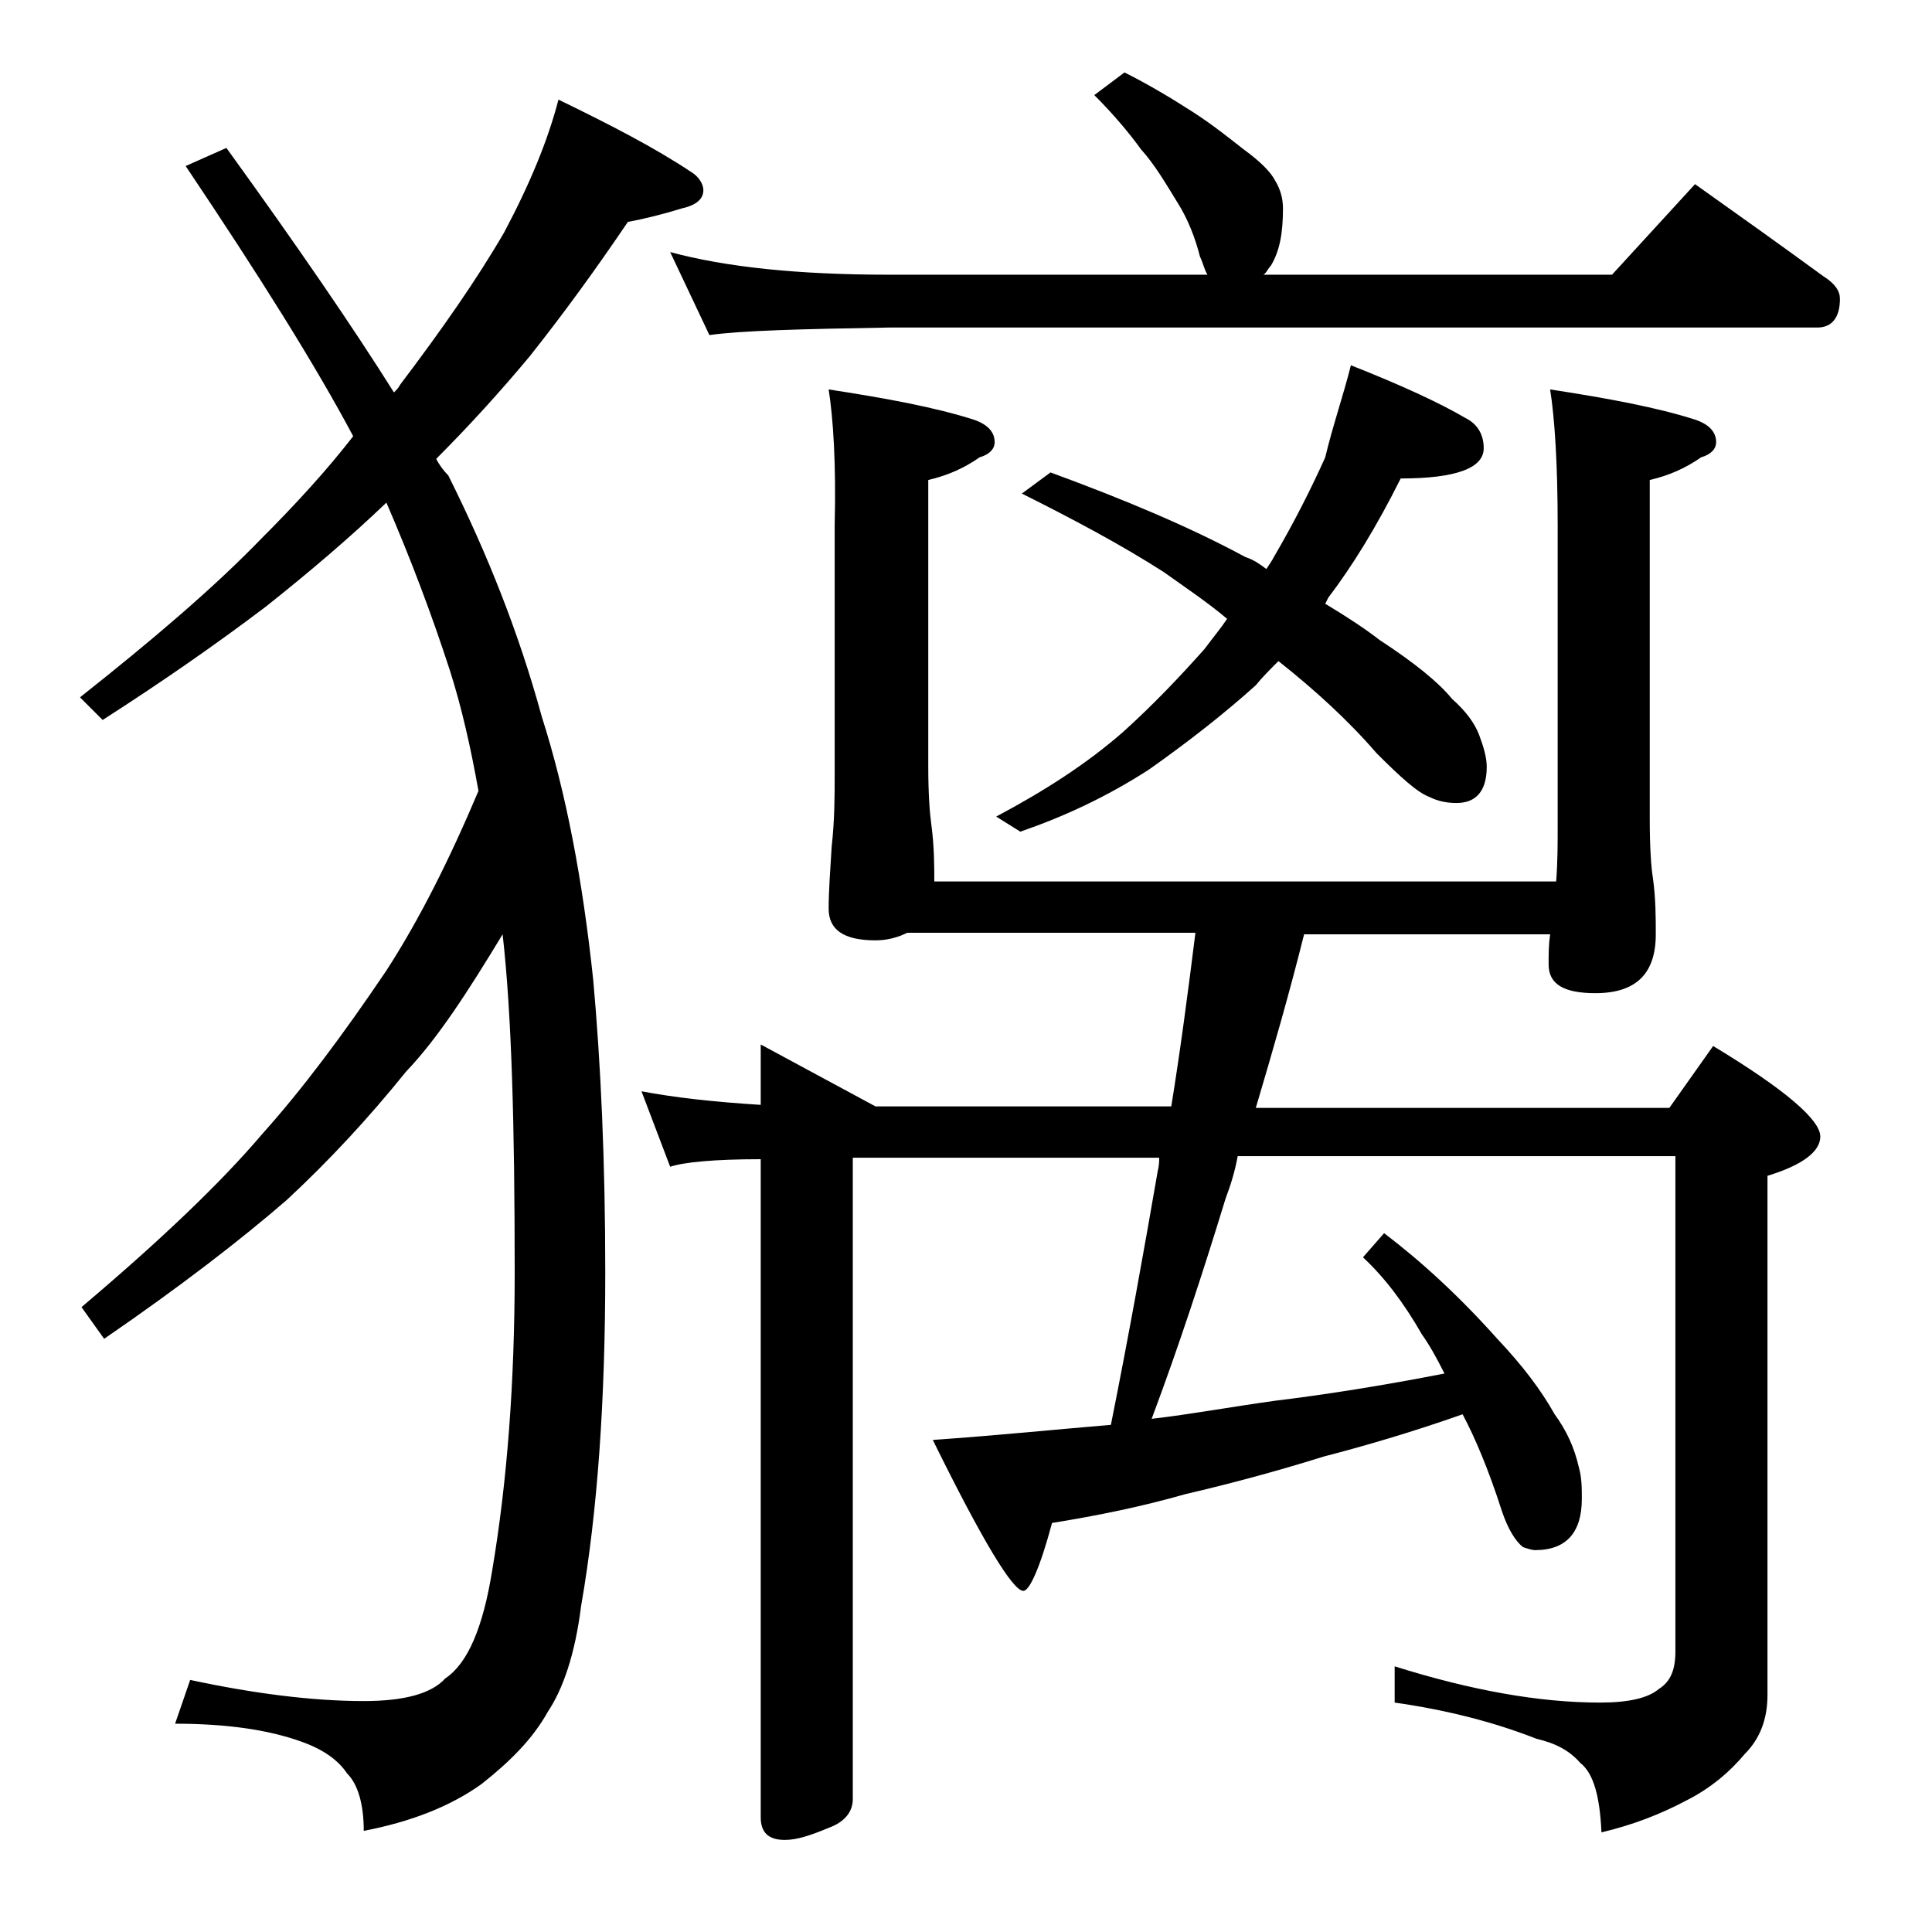 <?xml version="1.0" encoding="utf-8"?>
<!-- Generator: Adobe Illustrator 18.0.0, SVG Export Plug-In . SVG Version: 6.00 Build 0)  -->
<!DOCTYPE svg PUBLIC "-//W3C//DTD SVG 1.1//EN" "http://www.w3.org/Graphics/SVG/1.1/DTD/svg11.dtd">
<svg version="1.1" id="Layer_1" xmlns="http://www.w3.org/2000/svg" xmlns:xlink="http://www.w3.org/1999/xlink" x="0px" y="0px"
	 viewBox="0 0 128 128" enable-background="new 0 0 128 128" xml:space="preserve">
<path d="M37,6.6c3.5,1.7,6.4,3.2,8.8,4.8c0.5,0.3,0.8,0.8,0.8,1.2c0,0.6-0.5,1-1.4,1.2c-1.3,0.4-2.5,0.7-3.6,0.9
	c-2.1,3.1-4.2,6-6.5,8.9c-2,2.4-4.1,4.7-6.2,6.8c0.2,0.4,0.5,0.8,0.8,1.1c2.6,5.2,4.7,10.5,6.2,16c1.6,5,2.7,10.8,3.4,17.4
	c0.5,5.5,0.8,12,0.8,19.4c0,8.4-0.5,15.8-1.6,22.1c-0.4,3.2-1.2,5.5-2.2,7c-1,1.8-2.5,3.3-4.4,4.8c-2.1,1.5-4.7,2.5-7.8,3.1
	c0-1.8-0.4-3.1-1.1-3.8c-0.6-0.9-1.6-1.6-3-2.1c-2.2-0.8-5-1.2-8.4-1.2l1-2.9c4.2,0.9,8.1,1.4,11.5,1.4c2.7,0,4.5-0.5,5.4-1.5
	c1.5-1,2.5-3.4,3.1-7.1c1-5.9,1.5-12.5,1.5-19.8c0-9.7-0.2-17.1-0.8-22.4C31,65.7,29,68.8,26.9,71c-2.5,3.1-5.1,5.9-7.9,8.5
	c-3,2.6-7,5.7-12.1,9.2l-1.5-2.1c5.2-4.4,9.2-8.2,12-11.5c2.6-2.9,5.3-6.5,8.2-10.8c2.2-3.4,4.2-7.4,6.1-11.9
	c-0.5-2.8-1.1-5.5-1.9-8c-1.2-3.7-2.6-7.4-4.2-11.1c-2.4,2.3-5.1,4.6-8,6.9c-3.3,2.5-6.9,5-10.8,7.5l-1.5-1.5
	c4.8-3.8,8.8-7.2,12-10.5c2.3-2.3,4.4-4.6,6.1-6.8c-2.5-4.7-6.2-10.6-11.1-17.9L15,9.8c4.7,6.5,8.4,11.9,11.1,16.2
	c0.2-0.2,0.3-0.3,0.4-0.5c2.8-3.7,5.1-7,6.9-10.1C35.1,12.2,36.3,9.3,37,6.6z M54.9,25.8c3.9,0.6,7.1,1.2,9.6,2
	c0.9,0.3,1.4,0.8,1.4,1.5c0,0.4-0.3,0.8-1,1c-1,0.7-2.1,1.2-3.4,1.5v19c0,1.8,0.1,3.1,0.2,3.8c0.2,1.5,0.2,2.8,0.2,3.8h41.2
	c0.1-1.3,0.1-2.5,0.1-3.6V34.8c0-4.1-0.2-7.1-0.5-9c3.9,0.6,7.1,1.2,9.6,2c0.9,0.3,1.4,0.8,1.4,1.5c0,0.4-0.3,0.8-1,1
	c-1,0.7-2.1,1.2-3.4,1.5v22.4c0,2,0.1,3.3,0.2,3.9c0.2,1.4,0.2,2.7,0.2,3.8c0,2.6-1.3,3.9-4,3.9c-2.1,0-3.1-0.6-3.1-1.9
	c0-0.7,0-1.3,0.1-2H86.4c-1,4-2.1,7.8-3.2,11.5h27.4l2.9-4.1c4.8,2.9,7.1,4.9,7.1,6c0,1-1.2,1.9-3.5,2.6v34.4c0,1.6-0.5,2.9-1.5,3.9
	c-1,1.2-2.3,2.3-3.9,3.1c-1.7,0.9-3.5,1.6-5.6,2.1c-0.1-2.3-0.5-3.9-1.4-4.6c-0.7-0.8-1.6-1.3-2.9-1.6c-2.8-1.1-5.9-1.9-9.4-2.4
	v-2.4c5.1,1.6,9.6,2.4,13.6,2.4c1.9,0,3.2-0.3,3.9-0.9c0.8-0.5,1.1-1.3,1.1-2.5V76.6H82c-0.2,1.1-0.5,2-0.8,2.8
	c-1.5,4.9-3.1,9.8-4.9,14.6c2.6-0.3,5.3-0.8,8.2-1.2c3.3-0.4,7.1-1,11.2-1.8c-0.5-1-1-1.9-1.5-2.6c-1.2-2.1-2.5-3.8-3.9-5.1l1.4-1.6
	c2.5,1.9,5,4.2,7.5,7c1.7,1.8,2.9,3.4,3.8,5c0.8,1.1,1.3,2.2,1.6,3.5c0.2,0.7,0.2,1.4,0.2,2.1c0,2.2-1,3.4-3.1,3.4
	c-0.2,0-0.5-0.1-0.8-0.2c-0.5-0.4-1-1.2-1.4-2.4c-0.9-2.8-1.8-4.9-2.6-6.4c-3.4,1.2-6.5,2.1-9.2,2.8c-3.2,1-6.2,1.8-9.2,2.5
	c-2.8,0.8-5.7,1.4-8.8,1.9c-0.8,3-1.5,4.5-1.9,4.5c-0.7,0-2.7-3.3-6-10c4.3-0.3,8.2-0.7,11.8-1c1.2-6,2.2-11.6,3.1-16.8
	c0.1-0.4,0.1-0.7,0.1-0.9H56.5v42.5c0,0.8-0.5,1.5-1.6,1.9c-1.2,0.5-2.1,0.8-2.9,0.8c-1.1,0-1.6-0.5-1.6-1.5V76.8
	c-3.1,0-5.1,0.2-6,0.5l-1.9-5c2.1,0.4,4.7,0.7,7.9,0.9v-4l7.6,4.1h19.6c0.6-3.7,1.1-7.5,1.6-11.5H60.1c-0.6,0.3-1.3,0.5-2.1,0.5
	c-2.1,0-3.1-0.7-3.1-2.1c0-1.1,0.1-2.5,0.2-4.1c0.2-1.8,0.2-3.4,0.2-4.8V34.8C55.4,30.7,55.2,27.7,54.9,25.8z M74.5,4.8
	c1.6,0.8,3.1,1.7,4.5,2.6c1.4,0.9,2.5,1.8,3.4,2.5c1.1,0.8,1.8,1.5,2.1,2.1c0.3,0.5,0.5,1.1,0.5,1.8c0,1.6-0.2,2.8-0.8,3.8
	c-0.2,0.2-0.3,0.5-0.5,0.6h23.1l5.5-6c3.1,2.2,5.9,4.2,8.5,6.1c0.8,0.5,1.1,1,1.1,1.5c0,1.2-0.5,1.9-1.5,1.9H58.9
	c-5.8,0.1-9.8,0.2-11.9,0.5l-2.6-5.5c3.7,1,8.5,1.5,14.5,1.5H80c-0.2-0.3-0.3-0.8-0.5-1.2c-0.3-1.2-0.8-2.5-1.5-3.6
	c-0.8-1.3-1.5-2.5-2.4-3.5c-0.8-1.1-1.8-2.3-3.1-3.6L74.5,4.8z M89.5,24.2c3.3,1.3,5.9,2.5,7.6,3.5c0.8,0.4,1.2,1.1,1.2,2
	c0,1.3-1.8,2-5.5,2c-1.6,3.2-3.2,5.8-4.8,7.9L87.8,40c1.5,0.9,2.7,1.7,3.6,2.4c2.3,1.5,3.9,2.8,4.8,3.9c0.9,0.8,1.5,1.6,1.8,2.4
	c0.3,0.8,0.5,1.5,0.5,2.1c0,1.6-0.7,2.4-2,2.4c-0.6,0-1.2-0.1-1.8-0.4c-0.8-0.3-1.9-1.3-3.5-2.9c-1.9-2.2-4.1-4.2-6.5-6.1
	c-0.6,0.6-1.1,1.1-1.5,1.6c-2,1.8-4.4,3.7-7.1,5.6c-2.8,1.8-5.6,3.1-8.5,4.1l-1.6-1c3.2-1.7,6-3.5,8.4-5.6c2-1.8,3.8-3.7,5.4-5.5
	c0.6-0.8,1.1-1.4,1.5-2c-1.3-1.1-2.8-2.1-4.2-3.1c-2.8-1.8-6-3.5-9.4-5.2l1.9-1.4c4.9,1.8,9.2,3.6,12.9,5.6c0.6,0.2,1,0.5,1.4,0.8
	c0.2-0.3,0.4-0.6,0.5-0.8c1.4-2.4,2.5-4.6,3.4-6.6C88.3,28.2,89,26.2,89.5,24.2z"/>
</svg>
